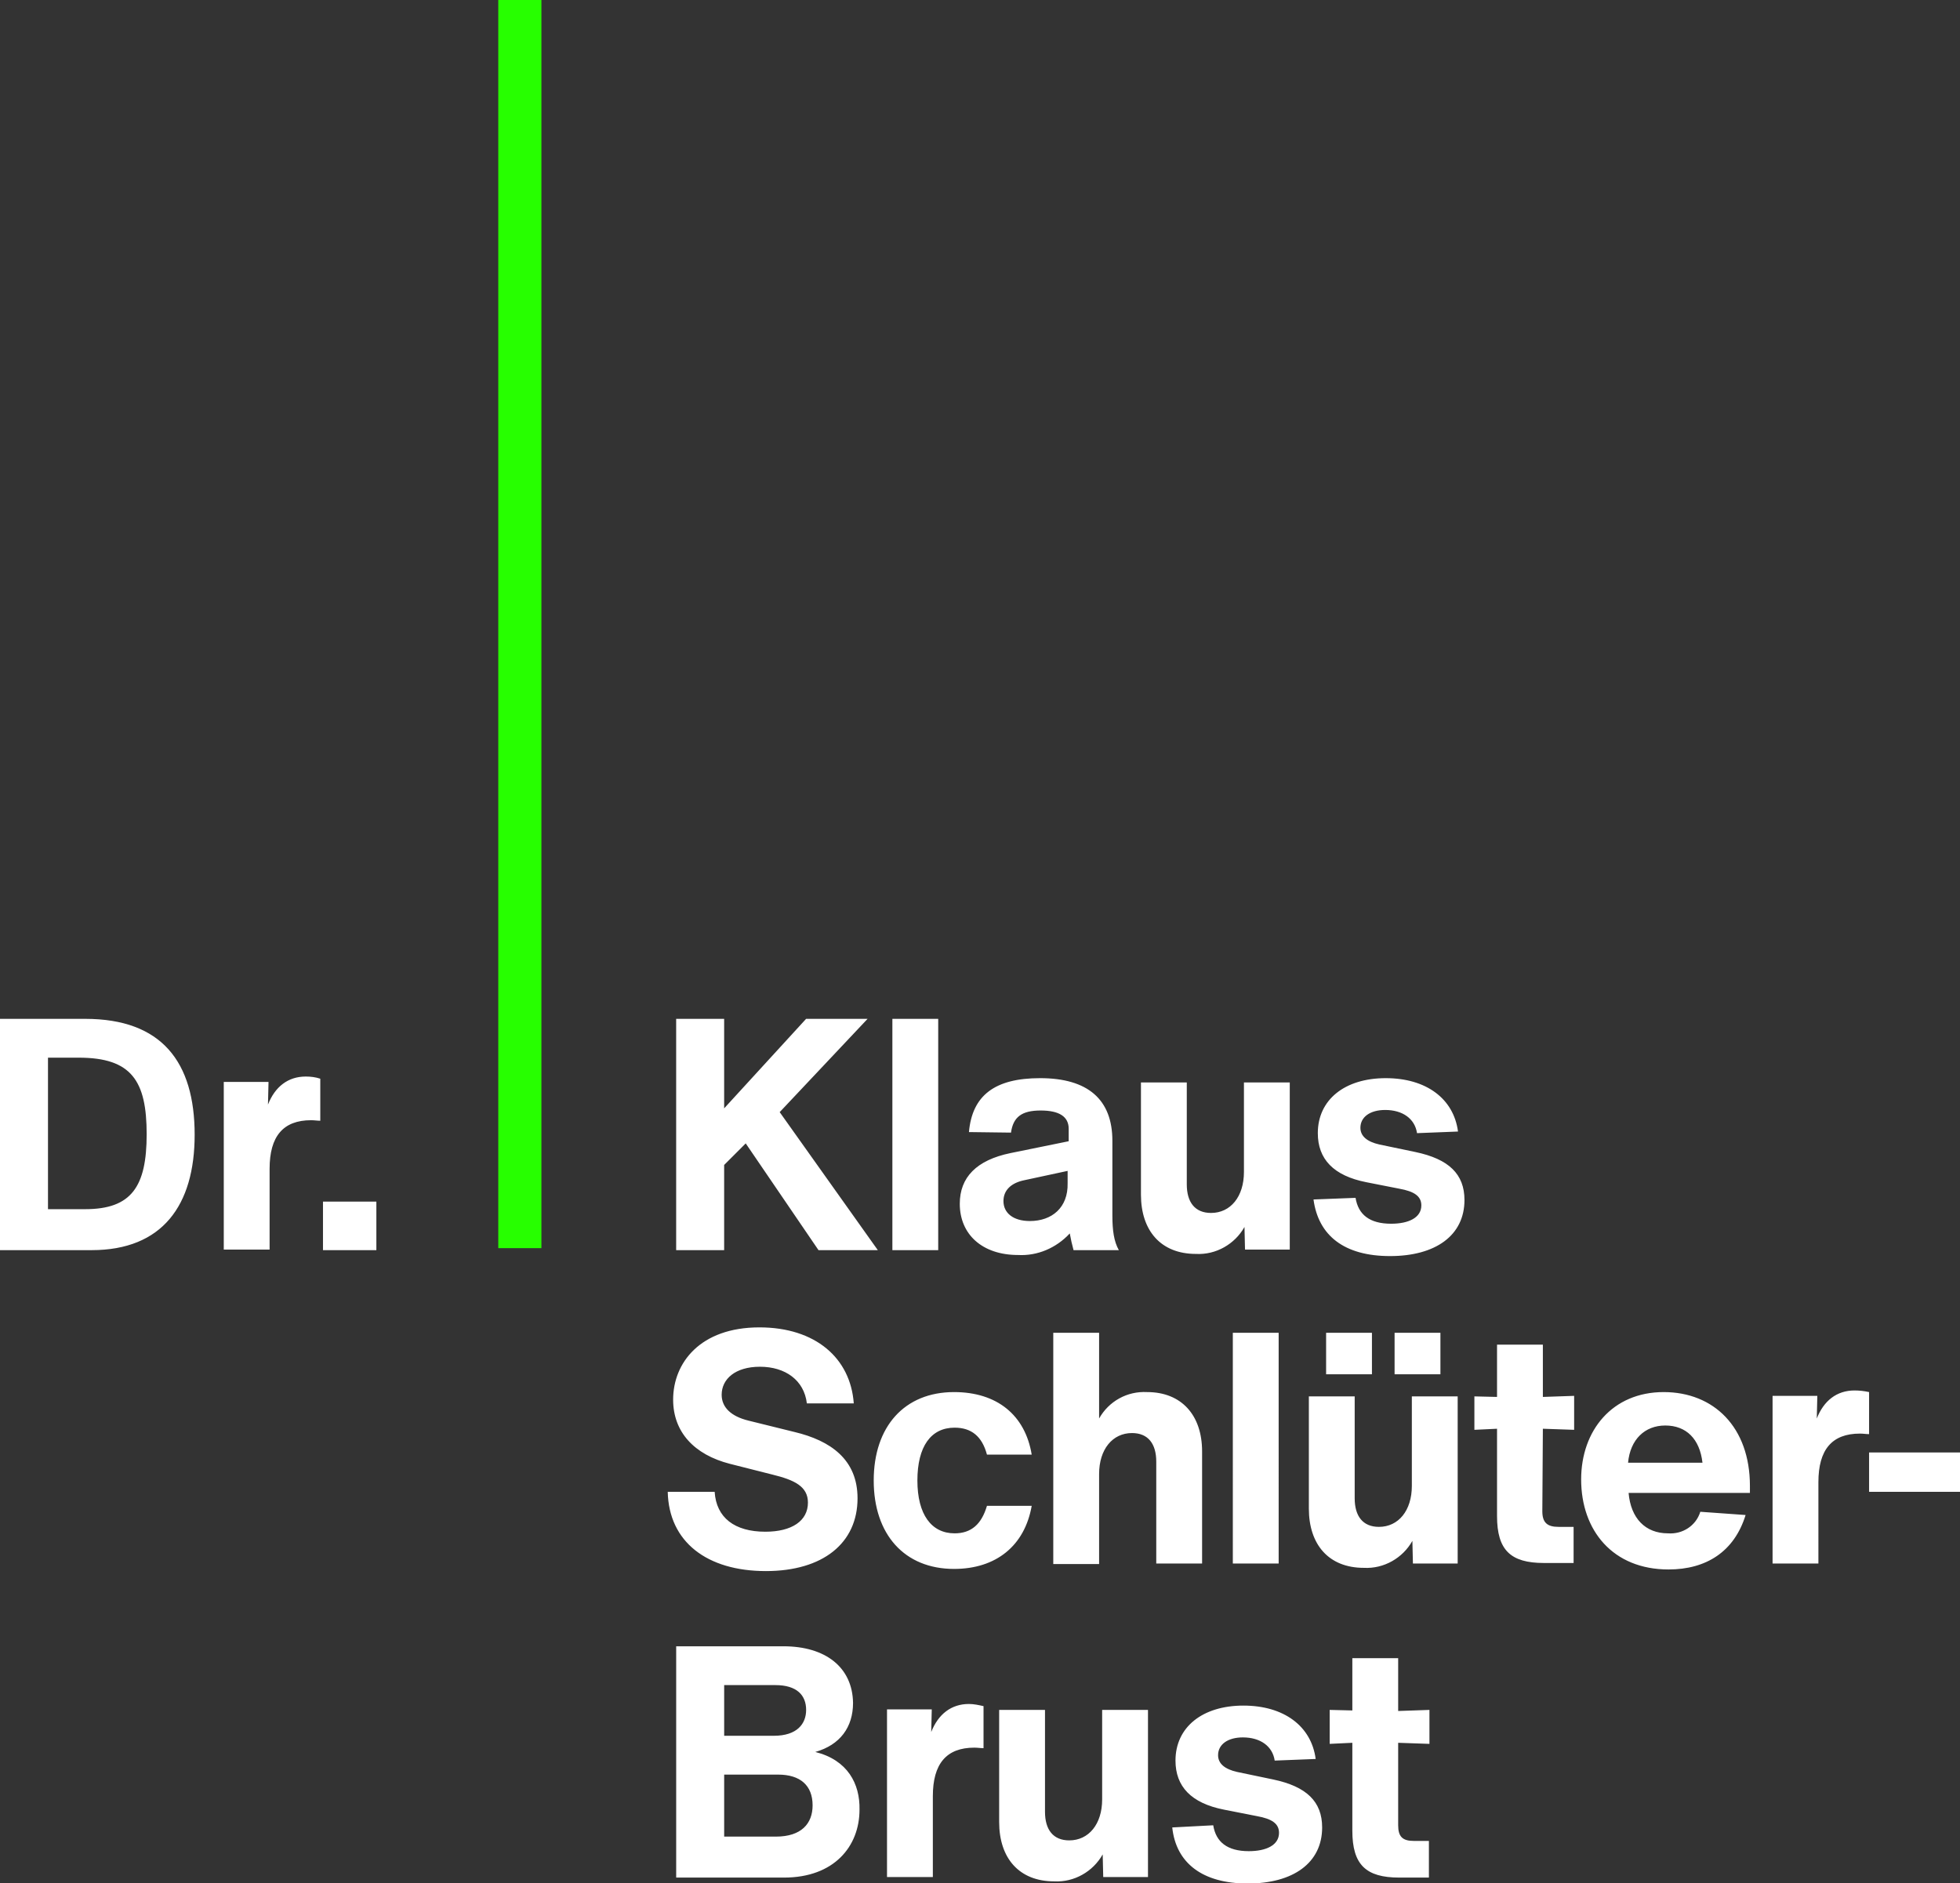 <?xml version="1.0" encoding="utf-8"?>
<!-- Generator: Adobe Illustrator 24.0.1, SVG Export Plug-In . SVG Version: 6.00 Build 0)  -->
<svg version="1.1" id="Ebene_1" xmlns="http://www.w3.org/2000/svg" xmlns:xlink="http://www.w3.org/1999/xlink" x="0px" y="0px"
	 viewBox="0 0 363.5 349.3" style="enable-background:new 0 0 363.5 349.3;" xml:space="preserve">
<rect x="0" y="0" width="363.5" height="349.3" fill="#333333" stroke="none"/>
<style type="text/css">
	.st0{fill:#27FF00;}
	.st1{fill:#FFFFFF;}
</style>
<g>
	<g id="Gruppe_15">
		<g id="Gruppe_11" transform="translate(96.411 0)">
			<g id="Pfad_10">
				<rect x="-4" y="0" class="st0" width="8" height="231.5"/>
			</g>
		</g>
		<g id="Gruppe_12" transform="translate(125.404 305.346)">
			<path id="Pfad_11" class="st1" d="M25.8,19.6c4.6-1.3,7-4.6,7-9.1C32.7,3.9,27.7,0,19.9,0H0v42.9h20c9.3,0,14-5.8,14-12.6
				C34.1,25.5,31.8,21.1,25.8,19.6 M18.4,7.2c4,0,5.7,1.9,5.7,4.6c0,2.6-1.7,4.8-6,4.8H8.9V7.2H18.4z M18.5,35.3H8.9V23.8h10
				c4.1,0,6.4,2,6.4,5.7C25.3,32.9,23.2,35.3,18.5,35.3 M54.3,10.7c-3.3,0-5.7,1.9-7,5.2l0.1-4.2h-8.3v31.1h8.5v-15c0-6,2.5-9,7.7-9
				c0.6,0,1.2,0.1,1.7,0.1v-7.8C56.1,10.9,55.2,10.7,54.3,10.7 M79,11.8v16.6c0,4.6-2.5,7.6-6.1,7.6c-3,0-4.5-2-4.5-5.3V11.8h-8.5
				v20.8c0,6.7,3.7,11,10.2,11c3.7,0.2,7.2-1.8,9-5l0.1,4.2h8.3v-31H79z M106,44c8.4,0,13.8-3.8,13.8-10.4c0-4.8-2.9-7.6-9.1-8.9
				l-6.7-1.4c-2.2-0.5-3.5-1.5-3.5-3.1c0-2,1.8-3.3,4.6-3.3c3.2,0,5.5,1.6,5.9,4.3l7.6-0.3c-0.8-6.1-5.9-9.9-13.4-9.9
				c-7.6,0-12.6,4-12.6,10.2c0,4.8,2.9,7.9,9,9.1l6.1,1.2c2.8,0.5,4.1,1.4,4.1,3.1c0,2.3-2.4,3.4-5.6,3.4c-4,0-6.1-1.7-6.6-4.8
				L92,33.6C92.7,40.2,97.6,44,106,44 M133.9,17.9l5.8,0.2v-6.3l-5.8,0.2V2.2h-8.5v9.7l-4.2-0.1v6.3l4.2-0.2v16.3
				c0,6.3,2.5,8.7,8.7,8.7h5.5v-6.8h-2.8c-2.1,0-2.9-0.8-2.9-2.9V17.9z"/>
		</g>
		<g id="Gruppe_13" transform="translate(123.839 246.197)">
			<path id="Pfad_12" class="st1" d="M18.2,45.2c10.6,0,17-5.2,17-13.5c0-7.2-5-10.7-11.7-12.3L15,17.3c-3.3-0.8-5-2.5-5-4.8
				c0-2.9,2.5-5.2,7.1-5.2c4.7,0,8.2,2.5,8.7,6.8h8.7C33.9,5.7,27.4,0,17,0C6,0,1,6.6,1,13.4c0,6,3.9,10.2,10.5,11.9l7.9,2
				c4.1,1,6.6,2.2,6.6,5.2c0,3.4-3,5.4-7.9,5.4c-5.7,0-9.1-2.6-9.4-7.4H0C0.2,39.8,7.3,45.2,18.2,45.2 M53.1,44.8
				c7.8,0,13.1-4.3,14.4-11.7h-8.3c-1,3.4-2.9,5.1-6,5.1c-4.3,0-6.9-3.5-6.9-9.8s2.5-9.8,6.9-9.8c3.1,0,5.1,1.6,6,5h8.3
				C66.3,16.3,61.1,12,53.1,12c-9.2,0-14.9,6.4-14.9,16.4S43.9,44.8,53.1,44.8 M88.9,12c-3.7-0.2-7.1,1.7-8.9,4.9V1h-8.5v42.9H80
				V27.2c0-4.6,2.5-7.6,6.1-7.6c3,0,4.5,2,4.5,5.3v18.9h8.5V23C99.1,16.3,95.3,12,88.9,12 M104.8,43.8h8.5V1h-8.5V43.8z M130.6,1
				h-8.5v7.7h8.5V1z M143.3,1h-8.5v7.7h8.5V1z M138,12.8v16.6c0,4.6-2.5,7.6-6.1,7.6c-3,0-4.5-2-4.5-5.3V12.8h-8.5v20.8
				c0,6.7,3.7,11,10.2,11c3.7,0.2,7.2-1.8,9-5l0.1,4.2h8.3v-31H138z M162.3,18.8l5.8,0.2v-6.3l-5.8,0.2V3.2h-8.5v9.7l-4.2-0.1V19
				l4.2-0.2V35c0,6.3,2.5,8.7,8.7,8.7h5.5V37h-2.8c-2.1,0-3-0.8-3-2.9L162.3,18.8z M200.7,29.4c0-10.9-6.7-17.4-16-17.4
				c-9.5,0-15.3,7.1-15.3,16.2c0,9.5,5.9,16.7,16.2,16.7c7,0,12.2-3.3,14.3-10.1l-8.4-0.6c-0.8,2.6-3.3,4.2-6,4
				c-4.2,0-6.9-2.8-7.3-7.5h22.5V29.4z M185,18.2c3.9,0,6.4,2.5,6.9,6.9h-13.8C178.5,20.8,181.2,18.2,185,18.2 M220.1,11.7
				c-3.3,0-5.7,1.9-7,5.2l0.1-4.2h-8.3v31.1h8.5V28.7c0-6,2.5-9,7.7-9c0.6,0,1.2,0.1,1.7,0.1V12C221.9,11.8,221,11.7,220.1,11.7
				 M222.8,30.5h16.9v-7.3h-16.9V30.5z"/>
		</g>
		<g id="Gruppe_14" transform="translate(0 188.972)">
			<path id="Pfad_13" class="st1" d="M15.8,0H0v42.9h17c13.1,0,19.1-8.3,19.1-21.4C36.1,8,30,0,15.8,0 M15.8,35.3H8.9V7.2h5.7
				c9.8,0,12.6,4.3,12.6,14.2C27.2,31.1,24.4,35.3,15.8,35.3 M56.7,10.7c-3.3,0-5.7,1.9-7,5.2l0.1-4.2h-8.3v31.1H50v-15
				c0-6,2.5-9,7.7-9c0.6,0,1.2,0.1,1.7,0.1v-7.8C58.5,10.8,57.6,10.7,56.7,10.7 M59.9,42.9h9.9v-9h-9.9V42.9z M151.8,42.9h11
				l-18.2-25.6L160.9,0h-11.4l-15.2,16.6V0h-8.9v42.9h8.9V27.1l4-4L151.8,42.9z M165.5,42.9h8.5V0h-8.5V42.9z M207.5,42.9
				c-0.9-1.6-1.2-3.6-1.2-6.5V22.6c0-7.6-4.5-11.6-13.4-11.6c-8.4,0-12.6,3.2-13.2,10l7.8,0.1c0.4-2.9,2-4.1,5.5-4.1
				c3.4,0,5.2,1.1,5.2,3.4v2.3l-10.8,2.2c-6.3,1.3-9.4,4.5-9.4,9.4c0,5.7,4.2,9.5,10.8,9.5c3.6,0.2,7.1-1.3,9.6-4
				c0.2,1.1,0.4,2,0.7,3.1L207.5,42.9z M191,37.5c-3.1,0-4.9-1.5-4.9-3.7c0-2,1.4-3.4,4-3.9l7.9-1.7v2.3
				C198.1,35,195.1,37.5,191,37.5 M230.7,11.8v16.6c0,4.6-2.5,7.6-6.1,7.6c-3,0-4.5-2-4.5-5.3V11.8h-8.5v20.8c0,6.7,3.7,11,10.2,11
				c3.7,0.2,7.2-1.8,9-5l0.1,4.2h8.3v-31H230.7z M257.8,44c8.4,0,13.8-3.8,13.8-10.4c0-4.8-2.9-7.6-9.1-8.9l-6.7-1.4
				c-2.2-0.5-3.5-1.5-3.5-3.1c0-2,1.8-3.3,4.6-3.3c3.2,0,5.5,1.6,5.9,4.3l7.6-0.3c-0.8-6.1-5.9-9.9-13.4-9.9
				c-7.6,0-12.6,4-12.6,10.2c0,4.8,2.9,7.9,9,9.1l6.1,1.2c2.8,0.5,4.1,1.4,4.1,3.1c0,2.3-2.4,3.4-5.6,3.4c-4,0-6.1-1.7-6.6-4.8
				l-7.8,0.3C244.5,40.2,249.3,44,257.8,44"/>
		</g>
	</g>
</g>
</svg>
